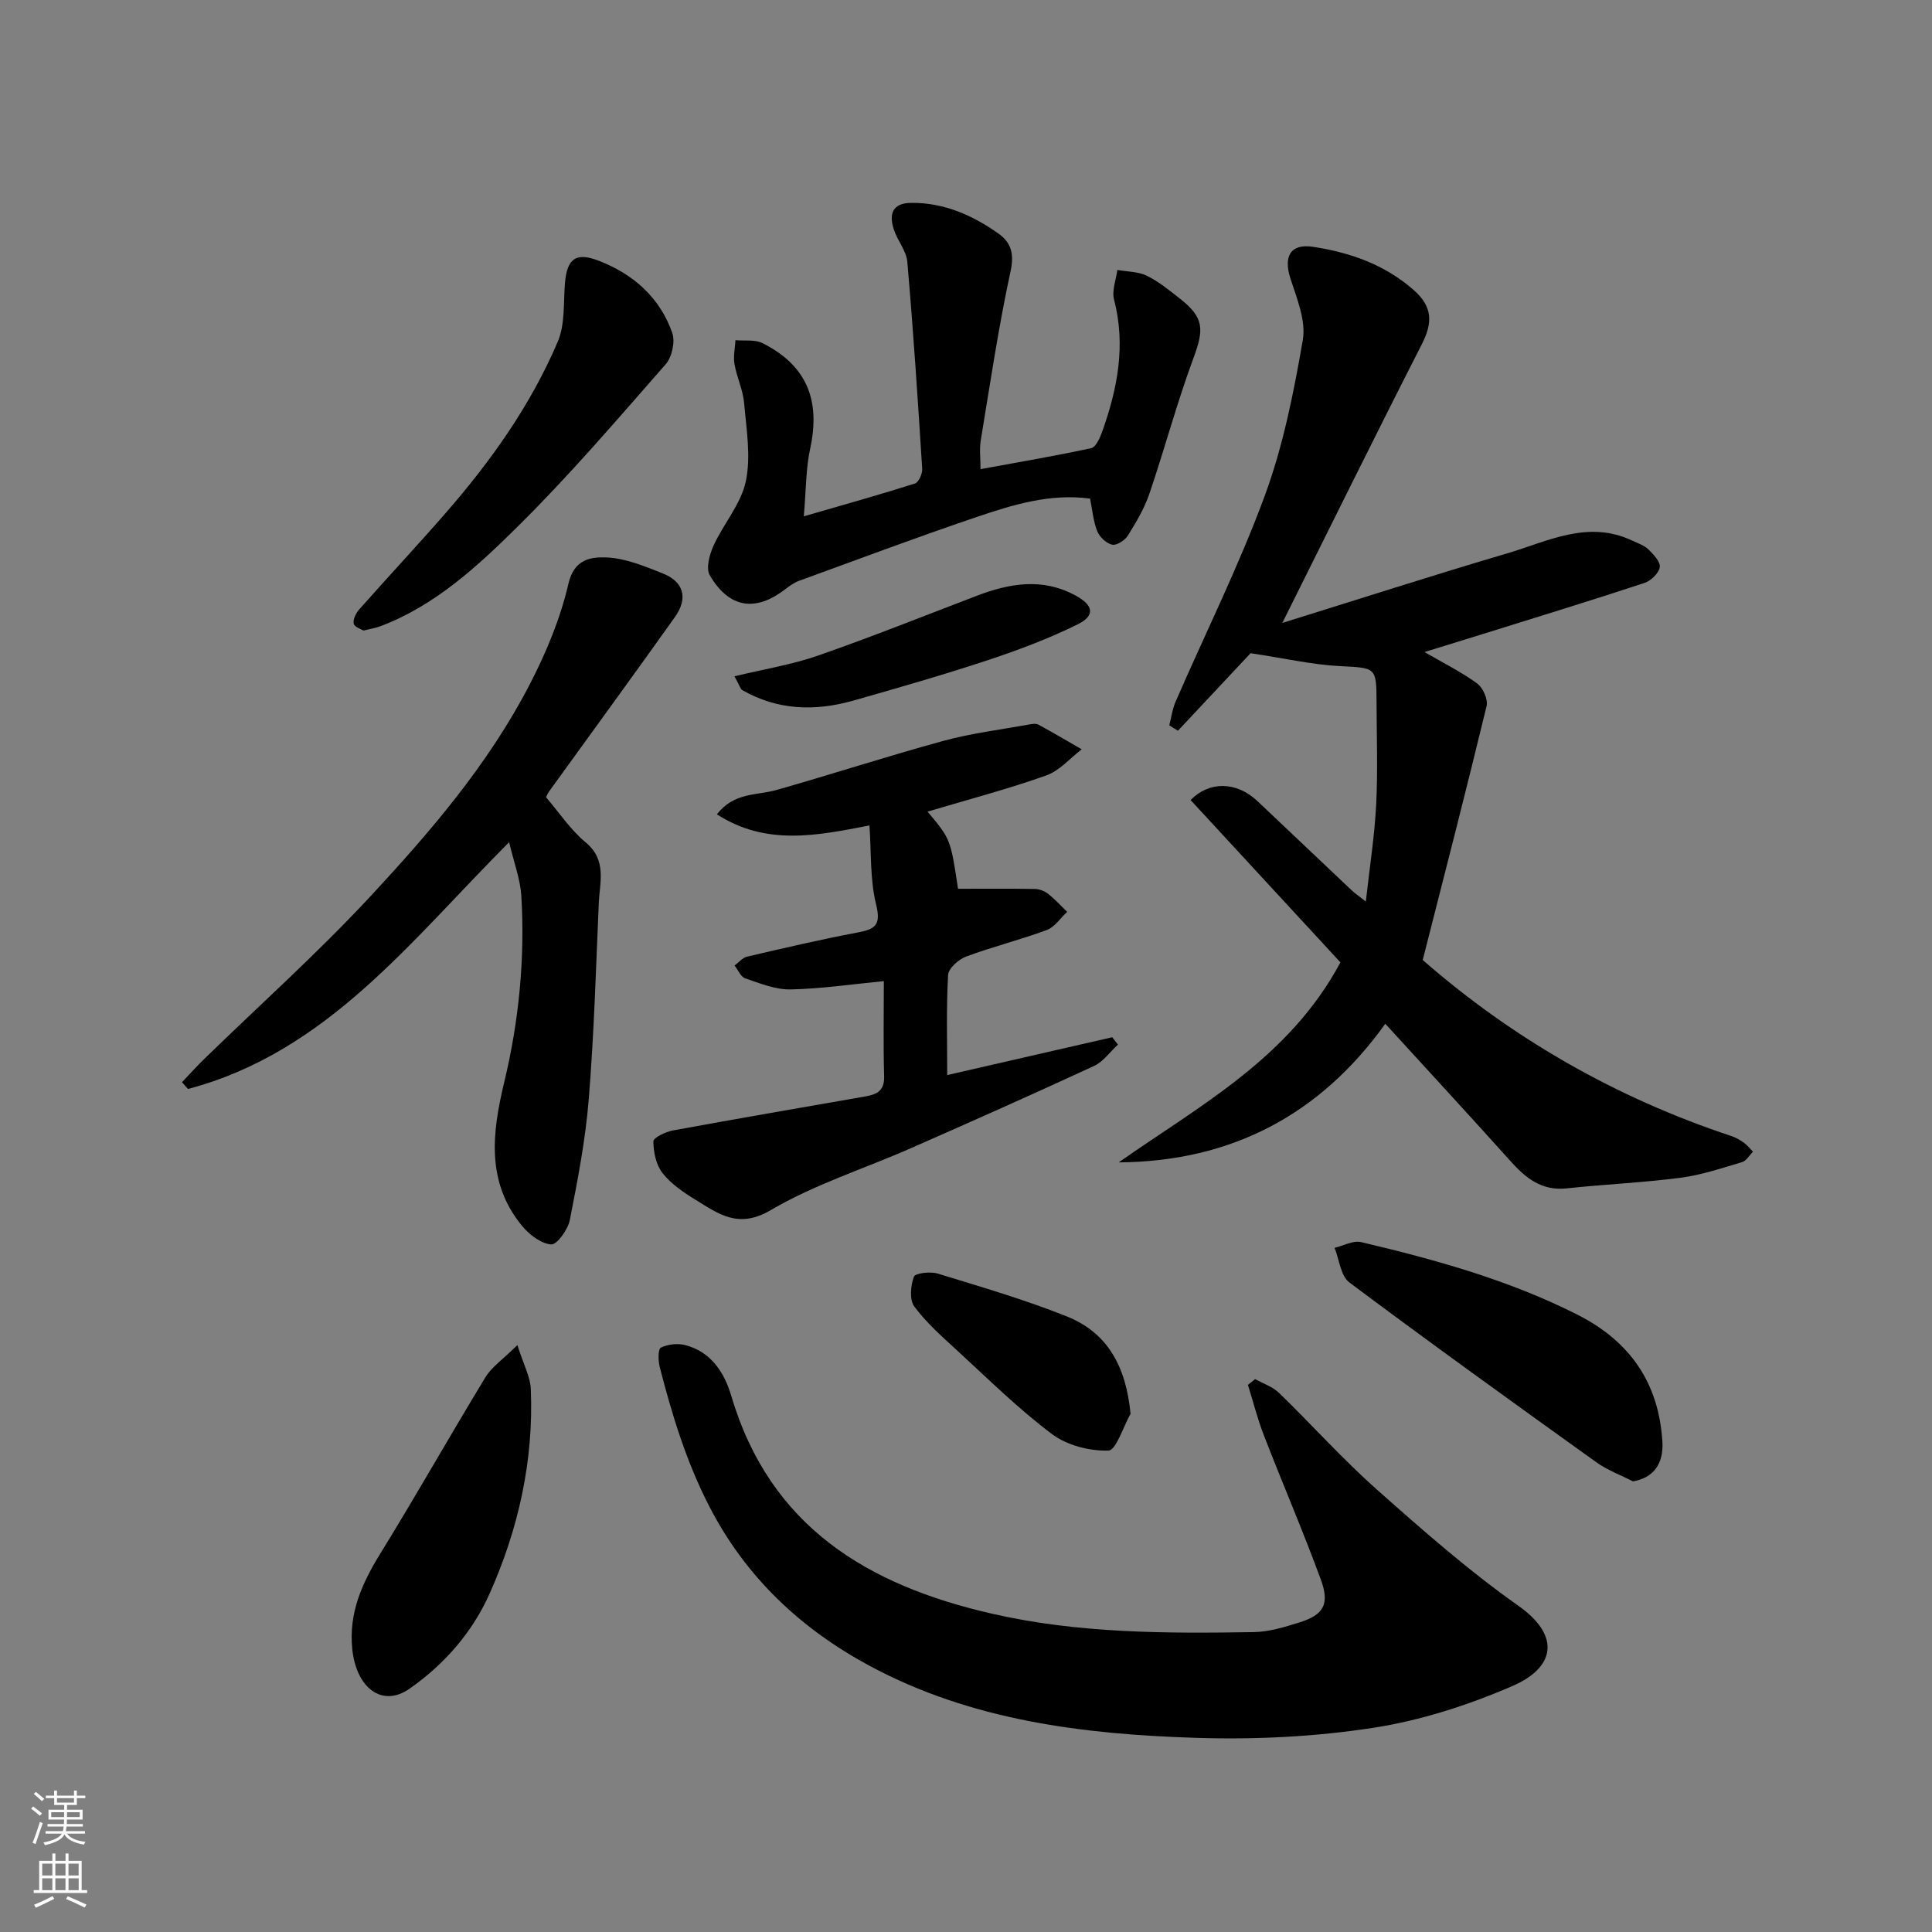 <svg enable-background="new 0 0 400 400" viewBox="0 0 400 400" xmlns="http://www.w3.org/2000/svg"><rect x="0" y="0" width="400" height="400" fill="#808080" stroke="none"/><g fill="#010000"><path d="m294.93 135c3.73 2.17 7.51 4.05 10.89 6.49 1.21.88 2.3 3.33 1.96 4.7-4.23 17.5-8.73 34.93-13.22 52.57 18.59 16.24 39.97 28.51 63.83 36.42.92.31 1.82.8 2.61 1.37.73.52 1.3 1.25 1.94 1.89-.74.74-1.37 1.9-2.25 2.16-4.21 1.25-8.43 2.68-12.75 3.24-7.82 1.02-15.73 1.36-23.57 2.2-5.21.56-8.51-2.15-11.69-5.7-8.46-9.43-17.07-18.74-25.87-28.38-13.39 18.7-31.7 28.53-55.2 28.7 16.81-11.79 35.31-21.6 45.91-41.41-10.31-11.17-20.66-22.38-31.02-33.61 3.77-3.87 9.4-3.96 13.82.2 6.51 6.14 12.99 12.32 19.5 18.46.68.64 1.46 1.17 2.96 2.35.8-7.18 1.81-13.58 2.14-20.02.36-7.02.1-14.06.08-21.1-.03-7.52-.07-7.21-7.78-7.63-5.54-.3-11.02-1.56-18.3-2.66-4.01 4.28-9.53 10.17-15.04 16.05-.6-.37-1.2-.74-1.8-1.11.44-1.67.66-3.43 1.35-4.99 6.18-14.2 13.11-28.11 18.45-42.62 3.79-10.3 5.97-21.3 7.85-32.16.69-4-1.22-8.61-2.56-12.74-1.47-4.55-.03-7.29 4.69-6.57 7.63 1.17 14.79 3.64 20.82 8.94 4 3.51 3.94 6.84 1.66 11.3-9.56 18.73-18.85 37.59-28.85 57.63 15.76-4.9 31.06-9.83 46.48-14.38 8.43-2.48 16.79-7.02 25.97-2.66 1.16.55 2.48.97 3.36 1.83 1.05 1.03 2.52 2.59 2.34 3.68-.21 1.25-1.83 2.81-3.17 3.25-10.81 3.57-21.7 6.9-32.57 10.3-4.45 1.39-8.88 2.75-12.97 4.01z"/><path d="m259.86 285.53c1.67.93 3.62 1.57 4.95 2.85 6.81 6.61 13.16 13.72 20.25 20.01 9.44 8.38 18.97 16.78 29.27 24.04 9.05 6.38 7.44 12.92-1.19 16.64-9.16 3.96-18.96 7.13-28.78 8.65-12.01 1.85-24.36 2.47-36.52 2.09-23.45-.72-46.73-3.57-67.82-14.93-14.18-7.64-25.61-18.31-33.17-33-4.76-9.24-7.72-18.96-10.27-28.89-.33-1.29-.36-3.68.25-3.98 1.45-.71 3.48-.93 5.06-.52 5.33 1.39 8.09 5.7 9.5 10.47 8.02 27.12 28.2 39.25 54.04 45.15 17.91 4.09 36 4.09 54.14 3.8 3.19-.05 6.42-1.05 9.51-2.02 4.95-1.55 6.26-3.75 4.39-8.84-3.69-10.06-7.94-19.91-11.81-29.91-1.31-3.39-2.21-6.94-3.29-10.42.48-.4.98-.79 1.49-1.19z"/><path d="m105.41 174.37c-20.28 20.27-37.65 43.47-66.49 51.09-.41-.47-.83-.93-1.24-1.4 1.52-1.6 3-3.25 4.58-4.79 11.42-11.12 23.33-21.77 34.17-33.42 12.59-13.52 24.71-27.63 33.27-44.2 3.4-6.58 6.33-13.63 7.99-20.81 1.19-5.16 4.74-5.54 7.84-5.43 3.92.14 7.87 1.81 11.62 3.28 4.42 1.73 5.38 5.13 2.58 9.07-8.61 12.1-17.37 24.09-26.06 36.12-.27.38-.44.83-.62 1.18 2.76 3.22 5.08 6.76 8.2 9.34 4.45 3.69 2.91 8.22 2.72 12.58-.58 13.52-.98 27.06-2.07 40.55-.68 8.42-2.29 16.78-3.93 25.08-.39 1.97-2.68 5.14-3.86 5.04-2.13-.18-4.55-2.04-6.04-3.86-7.43-9.06-6.2-19.21-3.68-29.71 3.05-12.69 4.33-25.65 3.54-38.7-.24-3.45-1.54-6.84-2.52-11.01z"/><path d="m192.04 168.04c4.76 5.67 4.76 5.67 6.31 15.97 5.39 0 10.66-.05 15.92.04.92.02 1.98.42 2.71.99 1.42 1.12 2.66 2.49 3.97 3.75-1.4 1.29-2.58 3.15-4.23 3.76-5.48 2.04-11.2 3.45-16.68 5.49-1.57.58-3.67 2.45-3.75 3.83-.38 6.87-.18 13.77-.18 20.71 10.91-2.5 22.54-5.16 34.16-7.83.4.51.79 1.01 1.19 1.52-1.64 1.5-3.03 3.54-4.96 4.43-12.58 5.82-25.24 11.45-37.93 17.03-9.69 4.26-19.96 7.5-29.01 12.82-6.69 3.93-10.76.79-15.53-2.13-2.5-1.53-5.08-3.28-6.86-5.54-1.34-1.69-1.87-4.34-1.9-6.57-.01-.76 2.53-1.98 4.03-2.26 13.31-2.45 26.66-4.73 39.99-7.07 2.29-.4 3.84-1.21 3.76-4.09-.19-6.66-.06-13.32-.06-19.76-6.53.63-12.92 1.59-19.33 1.72-3.12.06-6.32-1.26-9.37-2.29-.93-.31-1.48-1.74-2.21-2.66.86-.63 1.65-1.62 2.61-1.84 7.61-1.77 15.22-3.56 22.89-5 3.65-.69 4.86-1.54 3.81-5.79-1.28-5.16-.98-10.71-1.38-16.37-10.97 2.13-21.38 4.26-31.58-2.3 3.53-4.59 8.26-3.89 12.33-5.04 11.55-3.28 22.98-7.01 34.56-10.17 5.78-1.58 11.79-2.31 17.7-3.39.64-.12 1.46-.25 1.98.03 3.02 1.64 5.98 3.4 8.96 5.11-2.43 1.85-4.6 4.44-7.35 5.41-7.93 2.82-16.08 4.96-24.57 7.49z"/><path d="m166.42 106.9c8.74-2.53 15.92-4.54 23.02-6.8.77-.25 1.56-2.04 1.49-3.06-.9-14.29-1.84-28.57-3.08-42.83-.2-2.3-2.06-4.41-2.8-6.72-1.01-3.12-.35-5.45 3.6-5.49 6.82-.06 12.76 2.58 18.14 6.41 2.44 1.74 3.24 4.04 2.46 7.64-2.52 11.62-4.26 23.42-6.2 35.16-.29 1.75-.04 3.59-.04 5.92 7.99-1.47 15.48-2.73 22.9-4.34.98-.21 1.83-2.15 2.3-3.45 3.16-8.88 4.91-17.87 2.44-27.32-.49-1.86.42-4.08.68-6.13 2.05.37 4.3.32 6.11 1.2 2.46 1.2 4.65 3.01 6.83 4.72 5.01 3.92 5.04 6.33 2.85 12.25-3.43 9.26-5.98 18.84-9.16 28.19-1.04 3.04-2.74 5.9-4.45 8.64-.61.98-2.31 2.08-3.24 1.88-1.2-.25-2.61-1.58-3.09-2.77-.83-2.07-1.01-4.4-1.49-6.77-8.28-1.11-15.98 1.27-23.54 3.83-12.31 4.17-24.48 8.73-36.68 13.18-1.05.38-2.02 1.08-2.92 1.77-6.15 4.73-11.6 3.93-15.6-2.91-.84-1.44-.05-4.32.8-6.17 2.07-4.53 5.69-8.62 6.67-13.31 1.08-5.15.11-10.79-.36-16.19-.24-2.72-1.52-5.33-1.99-8.04-.28-1.59.11-3.3.2-4.96 1.88.18 4.03-.18 5.6.61 9.08 4.57 12.03 11.7 9.9 21.69-.93 4.19-.87 8.56-1.35 14.17z"/><path d="m75.26 130.55c-.43-.27-1.87-.71-2.03-1.43-.19-.88.47-2.19 1.16-2.97 6.01-6.79 12.22-13.42 18.17-20.27 9.26-10.66 17.39-22.15 22.93-35.17 1.53-3.6 1.14-8.05 1.48-12.12.43-5.06 2.28-6.43 6.98-4.61 7.18 2.77 12.64 7.6 15.23 14.91.65 1.84-.05 5.05-1.37 6.54-10.02 11.42-19.91 23-30.7 33.66-8.32 8.22-17.07 16.32-28.42 20.59-.88.34-1.86.48-3.43.87z"/><path d="m338.08 306.7c-2.54-1.31-5.3-2.32-7.6-3.97-17.12-12.28-34.23-24.59-51.11-37.21-1.8-1.35-2.08-4.73-3.06-7.17 1.83-.43 3.83-1.57 5.47-1.19 15.39 3.63 30.59 7.84 44.81 15.03 10.86 5.5 16.83 14.07 17.59 26.27.28 4.6-1.84 7.54-6.1 8.24z"/><path d="m107.12 278.48c1.29 4.09 2.68 6.58 2.78 9.13.61 14.79-2.56 28.97-8.55 42.37-3.57 7.98-9.34 14.62-16.61 19.68-5.57 3.88-10.96-.1-11.8-8.19-.78-7.49 1.99-13.64 5.79-19.8 7.44-12.06 14.41-24.41 21.77-36.52 1.3-2.14 3.59-3.67 6.62-6.67z"/><path d="m234.07 292.71c-1.53 2.69-2.99 7.58-4.59 7.62-3.91.11-8.59-1.09-11.7-3.43-6.96-5.23-13.21-11.42-19.65-17.33-3.11-2.86-6.34-5.7-8.83-9.07-1.04-1.4-.77-4.31-.09-6.17.27-.75 3.41-1.12 4.93-.65 8.99 2.76 18.06 5.4 26.78 8.89 8.46 3.4 12.22 10.43 13.15 20.14z"/><path d="m152.06 140.02c6.25-1.51 11.96-2.42 17.34-4.3 11.05-3.85 21.92-8.21 32.86-12.38 6.79-2.59 13.57-3.75 20.38-.07 3.76 2.03 4.19 4.17.46 6.01-5.94 2.92-12.2 5.29-18.49 7.37-9.27 3.06-18.66 5.77-28.05 8.43-7.87 2.22-15.61 1.97-22.9-2.21-.35-.21-.47-.81-1.6-2.85z"/></g><path d="m6.44 374.46.42-.45c.65.47 1.27.95 1.85 1.44l-.45.49c-.65-.56-1.25-1.06-1.82-1.48m.93 7.33-.63-.26c.55-1.36 1.05-2.8 1.52-4.33.19.1.38.19.59.27-.46 1.29-.95 2.73-1.48 4.32m-.38-10.38.44-.42c.43.34 1.01.82 1.74 1.44l-.49.49c-.53-.51-1.09-1.01-1.69-1.51m2.5.35h1.72v-1.04h.59v1.04h3.52v-1.04h.59v1.04h1.75v.53h-1.75v1.42h-2.03v.97h3.22v2.03h-3.24c0 .35-.01.66-.03.93h3.32v.53h-3.37c-.03.27-.08.58-.15.94h3.96v.53h-3.71c.67.92 1.93 1.48 3.79 1.68-.13.24-.23.44-.29.59-2.13-.38-3.48-1.08-4.04-2.12-.43.97-1.77 1.72-4.03 2.23-.09-.19-.2-.37-.33-.55 2.1-.42 3.37-1.03 3.81-1.83h-3.36v-.53h3.58c.08-.29.13-.61.16-.94h-3.33v-.53h3.39c.02-.27.04-.58.04-.93h-3.23v-2.03h3.25v-.97h-2.07v-1.42h-1.73zm1.12 3.44v1h2.65c.01-.3.02-.44.01-.4v-.25-.35zm1.19-2h3.52v-.91h-3.52zm4.71 2h-2.63v.59c0 .15-.01.28-.01.4h2.64z" fill="#fafbfa"/><path d="m13.56 383.74h.63v1.52h2.72v6.07h1.13v.6h-11.06v-.6h1.13v-6.07h2.73v-1.52h.63v1.52h2.1v-1.52zm-2.69 8.83.38.56c-1.24.63-2.53 1.25-3.85 1.85-.1-.21-.21-.42-.34-.63 1.36-.55 2.63-1.15 3.81-1.78m-2.13-4.27h2.1v-2.45h-2.1zm0 3.04h2.1v-2.46h-2.1zm2.72-3.04h2.1v-2.45h-2.1zm0 3.04h2.1v-2.46h-2.1zm6.07 3.6c-1.41-.71-2.7-1.3-3.86-1.78l.35-.56c1.45.62 2.75 1.19 3.88 1.72zm-1.25-9.09h-2.1v2.45h2.1zm-2.09 5.49h2.1v-2.46h-2.1z" fill="#fafbfa"/></svg>